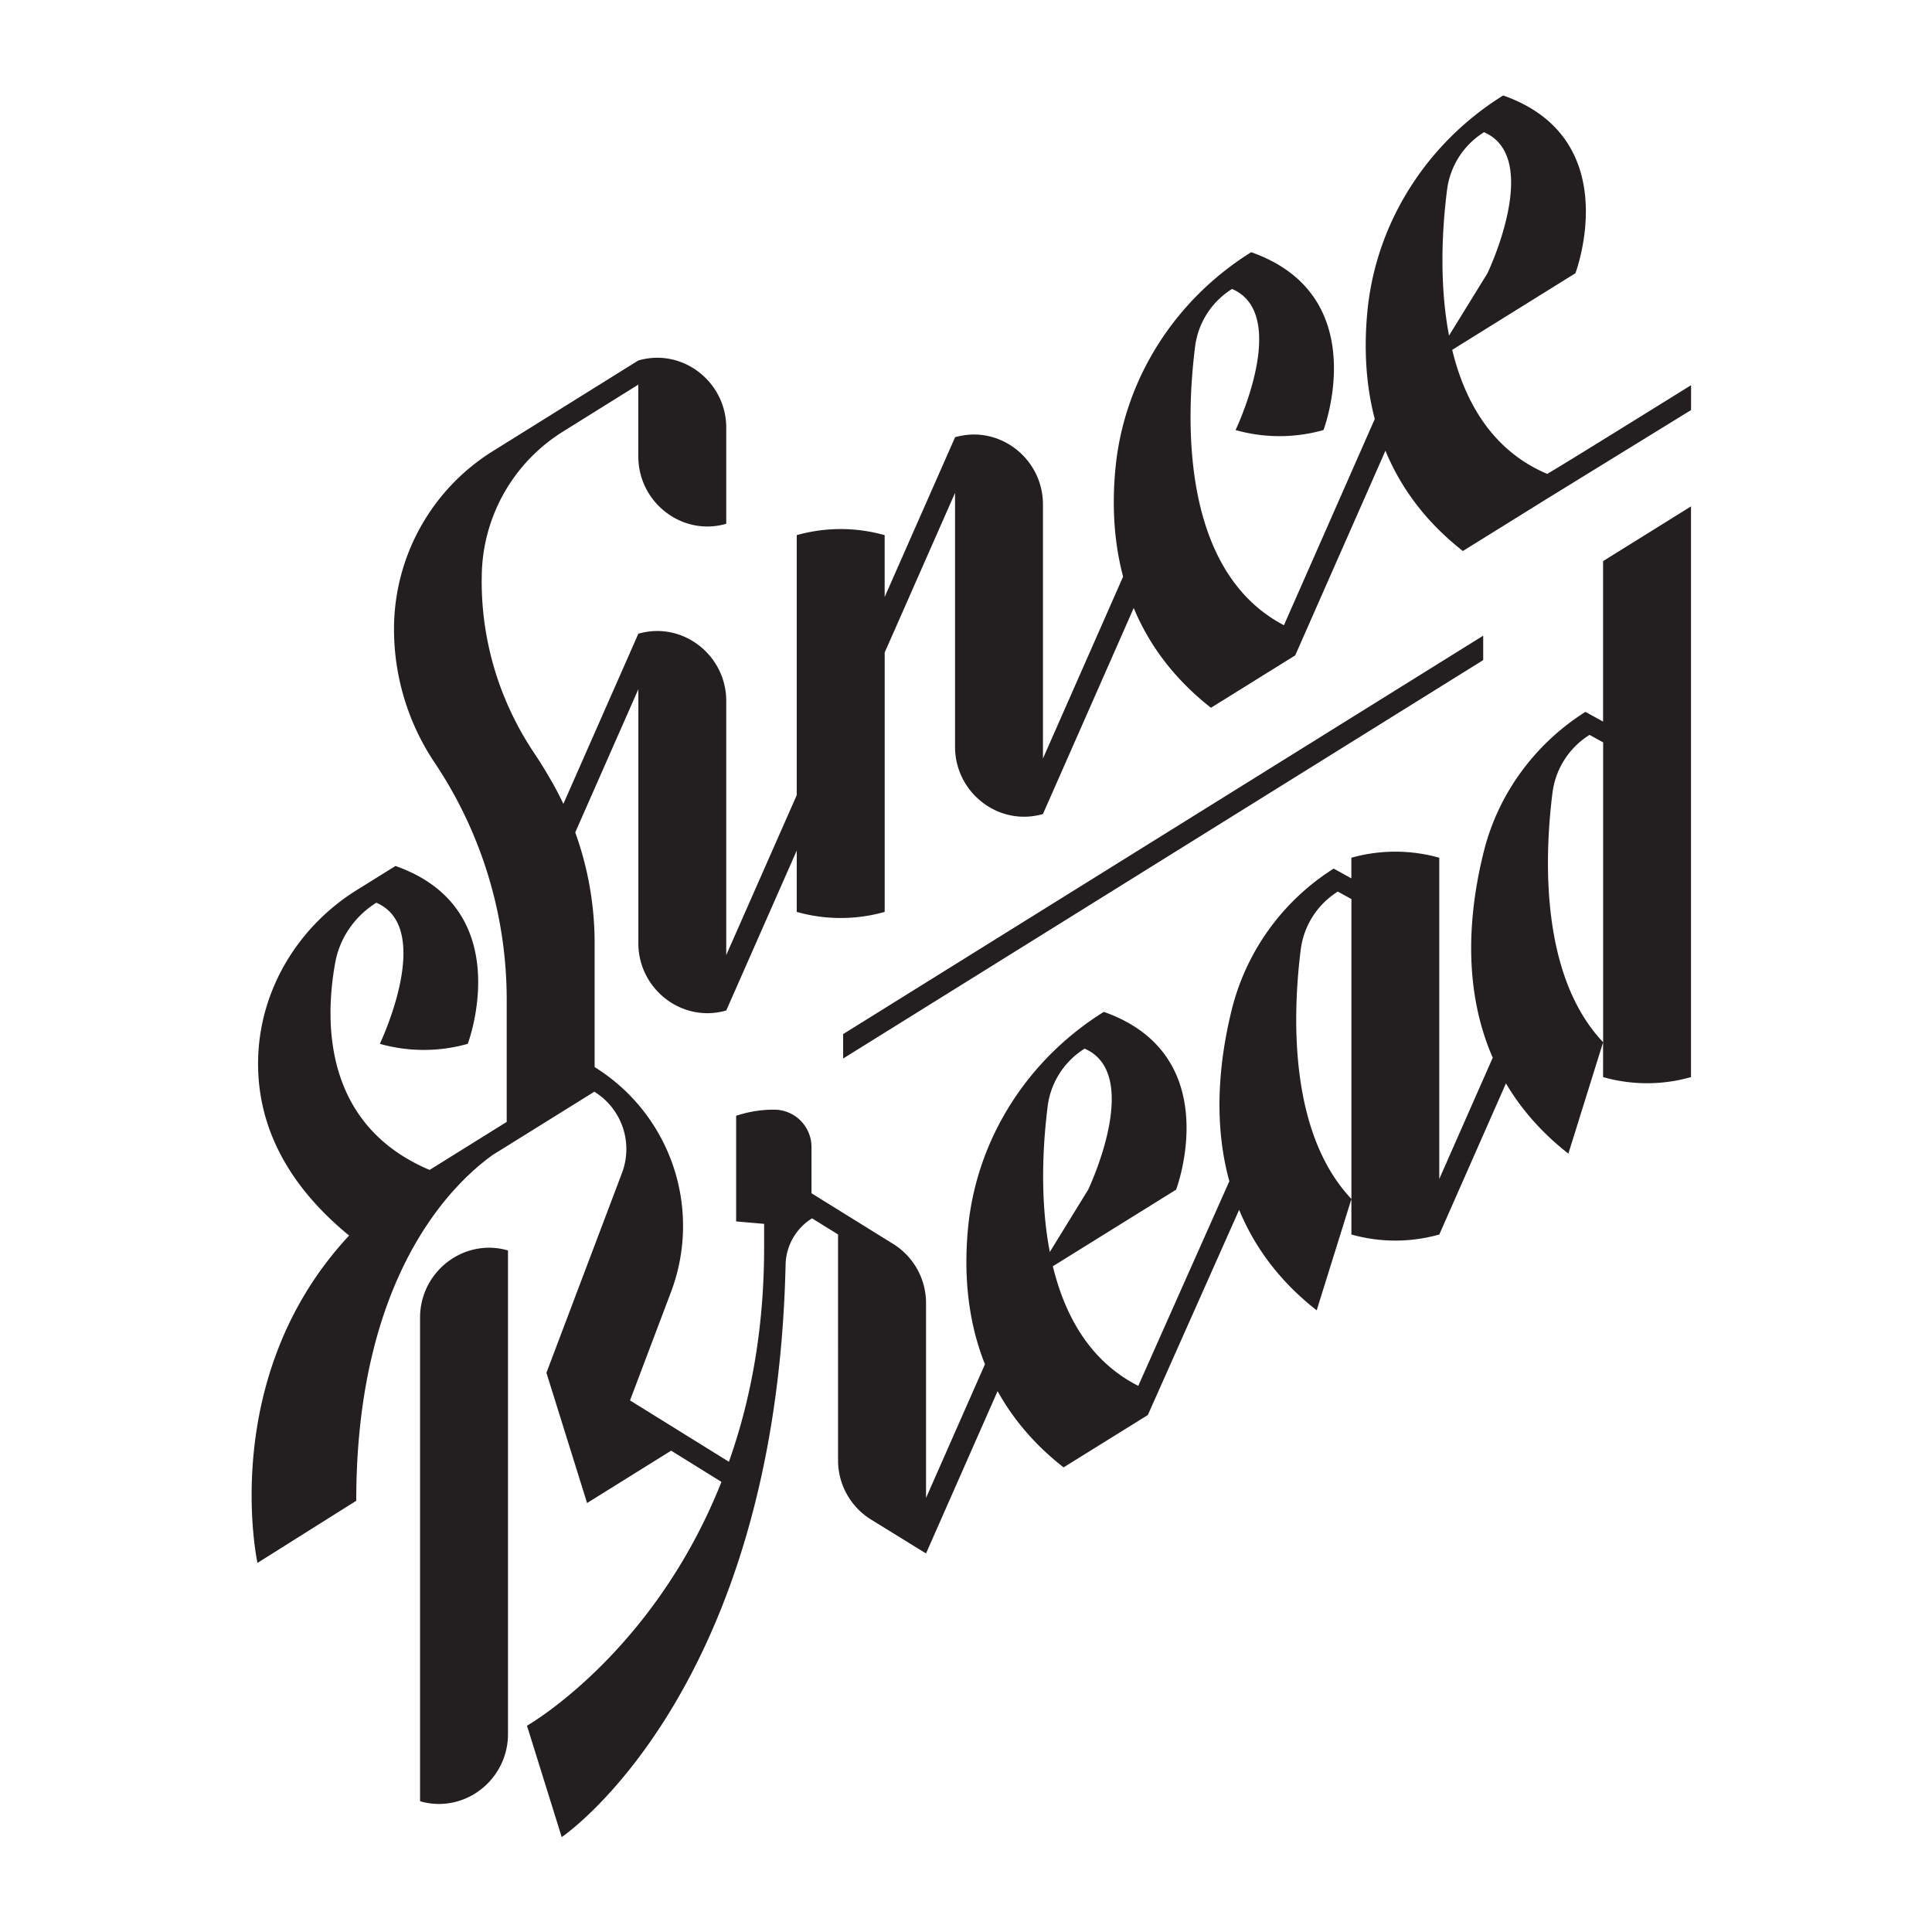 <svg xmlns="http://www.w3.org/2000/svg" id="Layer_1" data-name="Layer 1" viewBox="0 0 3061.42 3061.42"><defs><style>.cls-1{fill:#231f20;}</style></defs><path class="cls-1" d="M759.39,1978.3c-51.76,7.59-93.76,53-93.76,109.54v766.38c.49.1.89.29,1.38.39a105.62,105.62,0,0,0,44.17,2.76c51.76-7.59,93.77-53,93.77-109.63V1981.45c-.5-.09-.89-.29-1.39-.39A105.61,105.61,0,0,0,759.39,1978.3Z"></path><path class="cls-1" d="M1651.32,1290.24a5.66,5.66,0,0,1,1.32-.38s134.06-304.09,143.83-326.45c23.58,56.65,62.28,110.95,122.4,158.11l133.5-83,61.25-139c32.41-73.37,68.11-154.44,81.73-185.35a372.76,372.76,0,0,0,47.54,83.14c20.19,26.68,45,52.14,75.15,75.82l133.59-83,228-140.35V610.37s-216.63,134.71-228,140.54c-86.8-36.83-130.3-113.49-150.5-196.53L2496.35,433s80.88-213-114.43-281.73C2261.49,226.14,2180.51,351.93,2166.79,493c-5.26,54.58-3.47,113.2,11.65,171-21,47.54-52,118.09-80.32,182.34s-53.83,122.13-63.6,144.4C1870.21,904.69,1879.32,663,1893.79,549a126,126,0,0,1,58.53-91.12c93.29,40.21,5.54,223.58,5.54,223.58a256.19,256.19,0,0,0,139.32,0S2178,468.42,1982.66,399.65c-120.53,75-201.6,201.14-215.13,342.43-5.26,54.77-3.29,113.67,12.12,171.63-11.93,27.15-127,288.22-127,288.22V799.29c0-72.15-68.39-126.07-137.91-106.82a8.2,8.2,0,0,0-1.41.38V693c-.09.28-96.86,219.73-111.51,253V848a256.19,256.19,0,0,0-139.32,0v412c-14.56,33-111.7,253.36-111.7,253.36V1110.71c0-72.15-68.39-126.16-137.91-106.91-.47.1-.94.29-1.41.38v.09L892.73,1273.8q-10.86-23-24-44.81c-3.66-6.39-7.42-12.68-11.46-18.88l-1.13-2c-1.31-2.06-2.63-4-4-6.2l-5.54-8.36c-55.14-82.2-83.7-177.27-83.33-274.41,0-1.5.1-3,.1-4.51A272.93,272.93,0,0,1,892,683.93l119.49-74.5v114c0,72.15,68.49,126.17,138,106.91a7.19,7.19,0,0,1,1.31-.38V677.73c0-72.15-68.39-126.17-137.91-106.91-.47.09-.94.28-1.41.37L780.75,715A332.24,332.24,0,0,0,624.33,997a380.15,380.15,0,0,0,64.16,211.18,674.85,674.85,0,0,1,114.43,376.06v193.52l-122.22,76.1c-169-71.59-166.19-236.36-149.56-328.24,7.14-39.46,31.09-73.94,65.2-95.17,93.28,40.21,5.54,223.59,5.54,223.59a256.19,256.19,0,0,0,139.32,0s80.69-213.06-114.52-281.83l-61,37.95C473.93,1467.14,413.52,1565,409.2,1673c-3.48,87.08,27.62,189.48,144,284.83C343.81,2182.52,408,2476.56,408,2476.56l156.51-98.45c0-358.12,154.35-504,217-548.54l25.93-16.06.18-.1.1-.09,134.06-83.42a106.89,106.89,0,0,1,43.77,128.89L865.86,2175.28l64.44,206.4,133.22-83,79.66,49.51C1035.05,2621,835.05,2734.53,835.05,2734.53l55.05,176.52s339.32-228.66,354.73-906.84a88.78,88.78,0,0,1,41.9-73.65l41.24,25.55V2314a110.28,110.28,0,0,0,52.42,93.94l87,53.64v-.09c.1-.19,101.27-229.69,113.39-257.12,23.86,43.12,57.68,84.17,104.56,120.81l133.5-82.95,144.67-325.14c23.58,57.11,62.38,111.88,122.88,159.23l55-176.33v56.18a256.19,256.19,0,0,0,139.32,0s83.14-188.45,105.59-239.47c23.39,39.65,55.61,77.41,98.92,111.33l55-176.34v55.06a254.47,254.47,0,0,0,139.32,0V802.43l-139.32,86.71V1143.4l-28-15.4c-79.85,50.54-138,129.45-160.93,221-23.39,93.19-34.85,215,14.09,327-35.23,79.85-84.73,192.21-84.73,192.21V1359.19a256.19,256.19,0,0,0-139.32,0v32.6l-28-15.4a369.61,369.61,0,0,0-161.67,224.15c-19.26,78.25-29.88,176-3.67,271.21L1803.7,2196c-76.75-38.89-116.3-111.22-135.37-189.48l195.31-121.38s80.79-212.87-114.52-281.73c-120.81,75.15-201.89,201.51-215.23,343.17-6.48,68.58-1.69,143.64,26.87,215.23-32.32,73.18-93.28,211.65-93.38,211.84V2064.81a110.37,110.37,0,0,0-52.14-93.76l-129.36-80.23v-73.27a59.16,59.16,0,0,0-59.09-59.19h-.66a187.92,187.92,0,0,0-56.93,8.83,15,15,0,0,0-2.72.85v167.4l44.34,3.86v37.39c0,132.17-22.17,244.72-55.8,339.6l-156.7-97.23,64.92-171.73a296.15,296.15,0,0,0-121-356.42V1494.1a515.18,515.18,0,0,0-30.72-175c27.8-63.22,100-227,100-227v402.55c0,72.15,68.49,126.17,138,106.91.47-.1.84-.28,1.31-.38,0,0,97.14-220.39,111.7-253.46V1445a256.19,256.19,0,0,0,139.32,0V1034c27.15-61.53,110.1-249.8,111.51-253v402.36C1513.32,1255.48,1581.71,1309.5,1651.32,1290.24ZM2293,300.73a126.28,126.28,0,0,1,58.53-91.22C2444.87,249.72,2357,433,2357,433l-60.88,98.74C2279.81,446.34,2285.73,357.66,2293,300.73Zm167,955.88a126.75,126.75,0,0,1,58.72-92.07v-.09l21.6,11.93v475.17c-70.08-74-87.46-188.55-87.46-284.28A896.76,896.76,0,0,1,2460,1256.61ZM2061.11,1504.9a127.1,127.1,0,0,1,58.71-92.06v-.1l21.61,11.93v475.17c-70-74-87.46-188.45-87.46-284.27A896.94,896.94,0,0,1,2061.11,1504.9Zm-401,248a126.36,126.36,0,0,1,58.53-91.22c93.38,40.21,5.64,223.49,5.64,223.49l-60.78,98.74C1647.1,1898.62,1652.92,1809.84,1660.15,1752.91Z"></path><polygon class="cls-1" points="2350.25 1007.28 2350.25 1045.98 1336.03 1677.29 1336.03 1638.58 2350.25 1007.28"></polygon></svg>